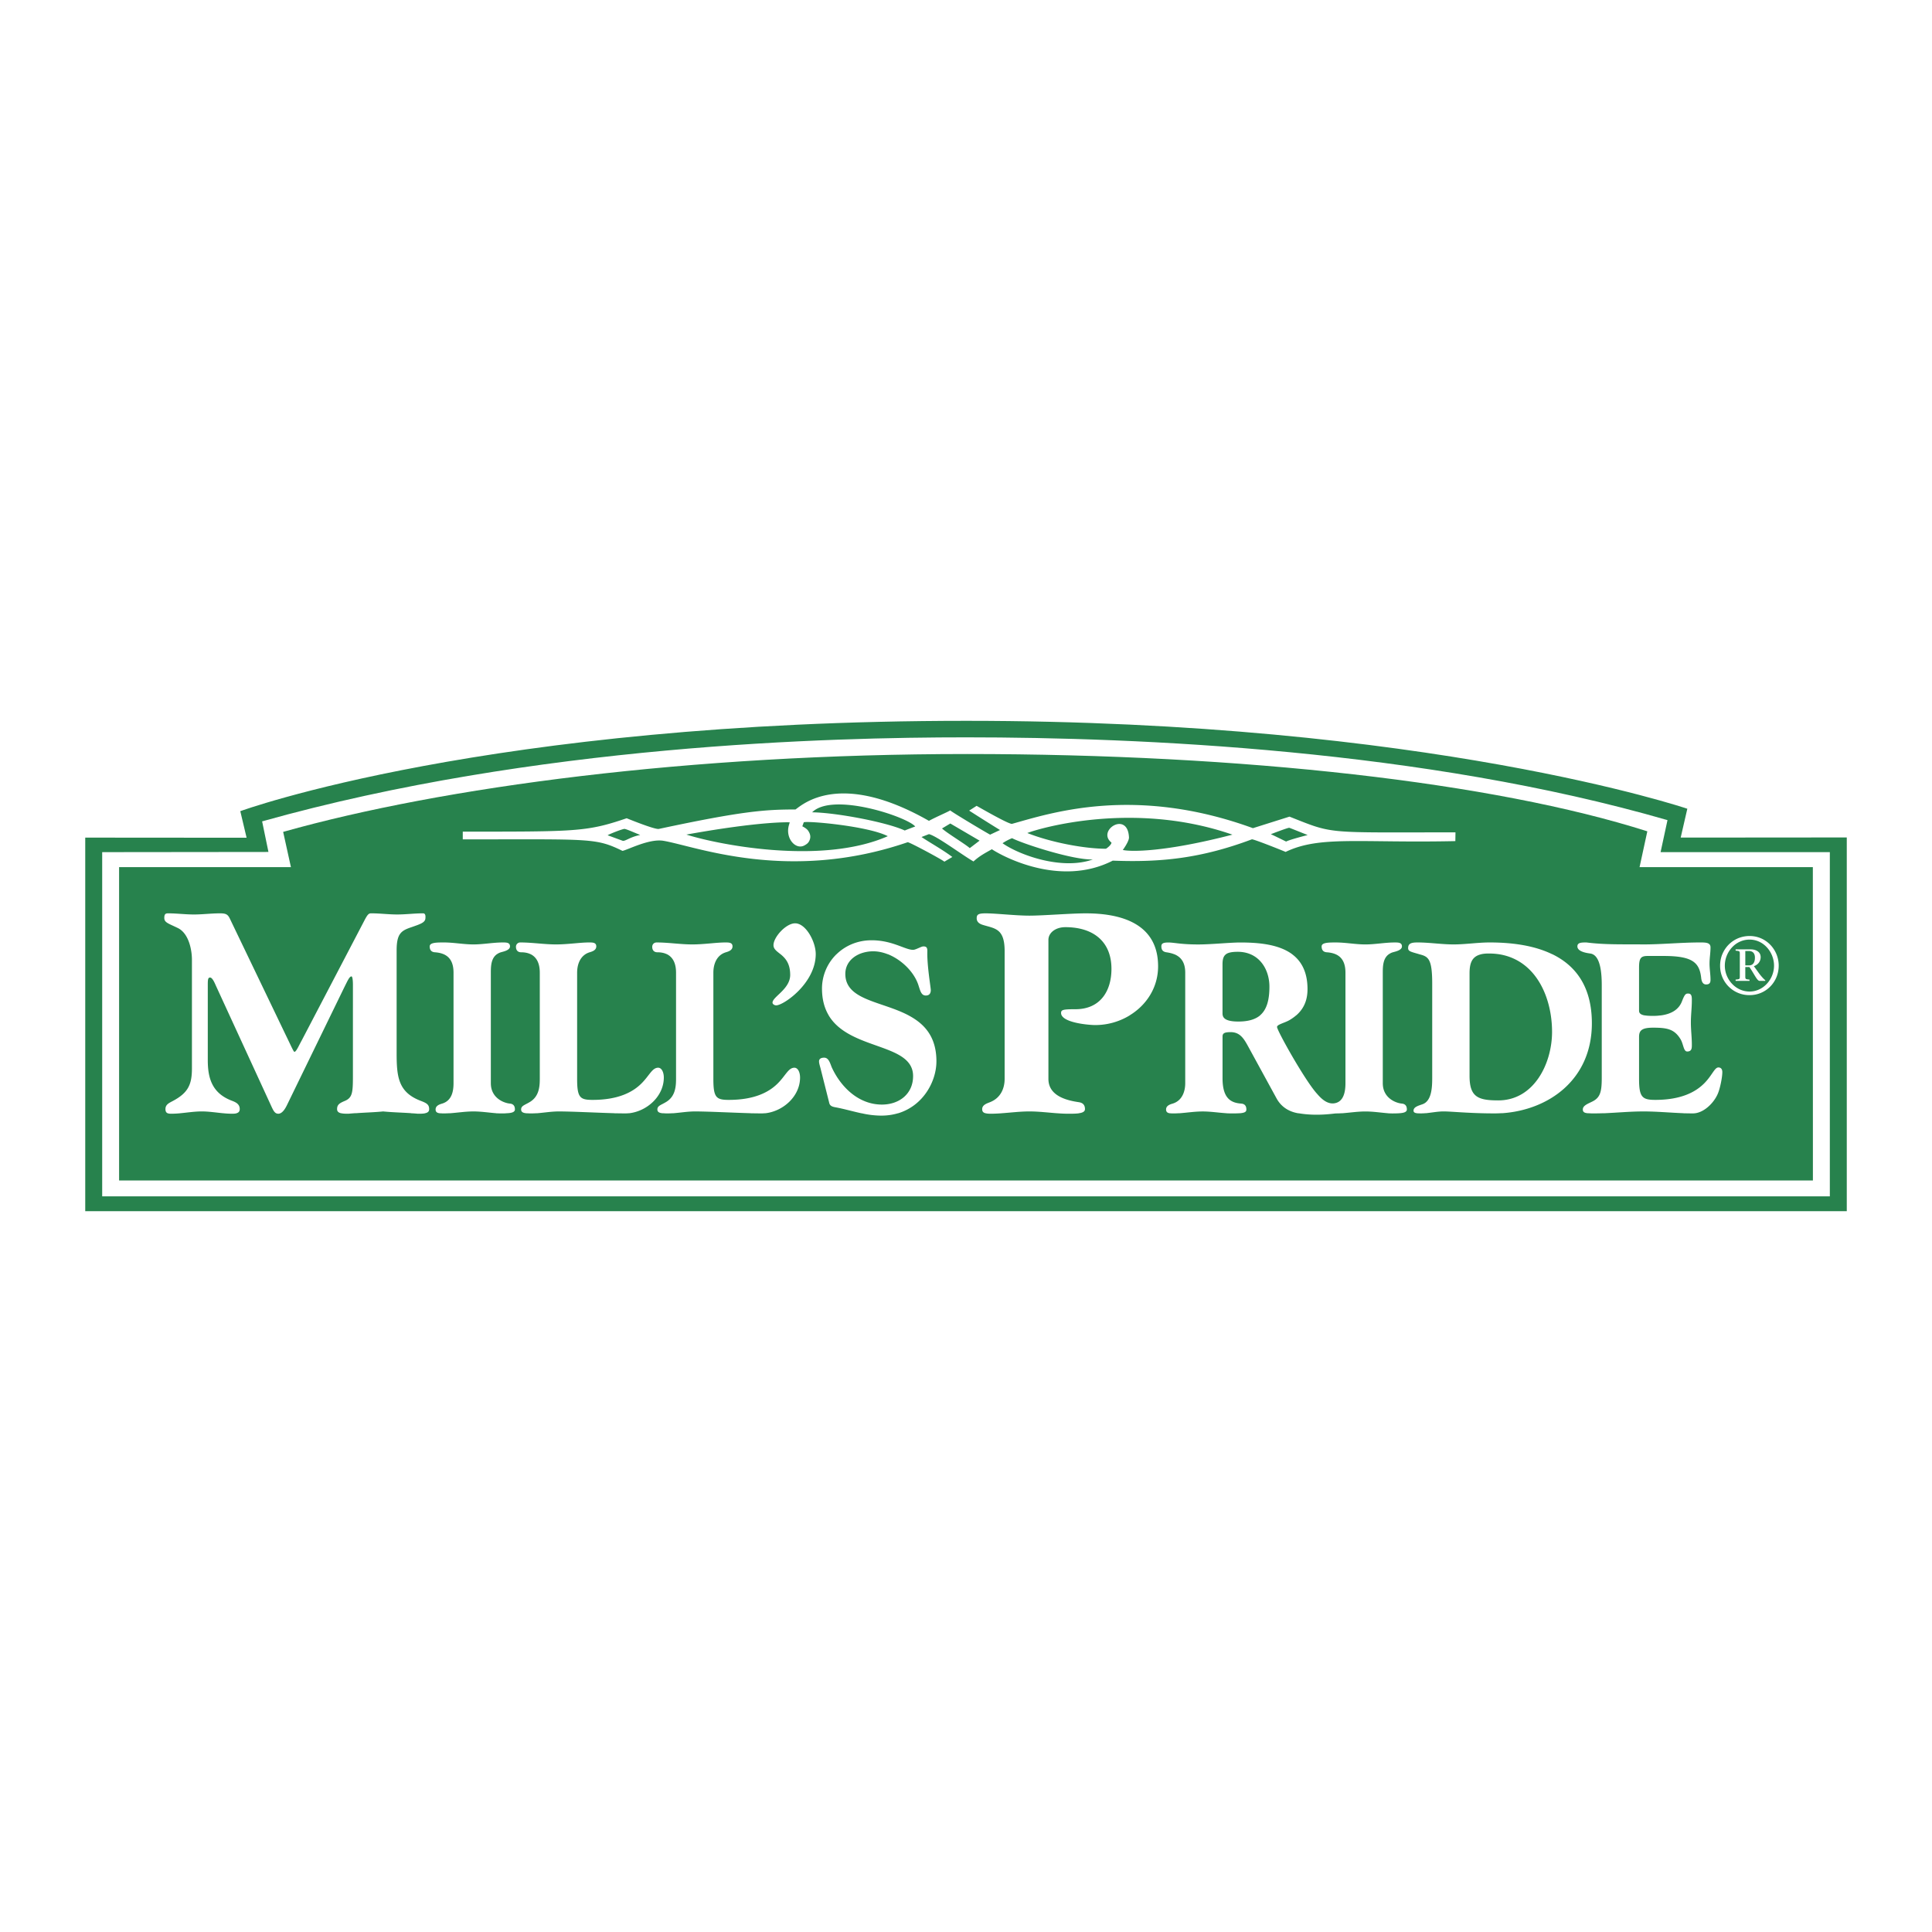 <svg xmlns="http://www.w3.org/2000/svg" width="2500" height="2500" viewBox="0 0 192.756 192.756"><g fill-rule="evenodd" clip-rule="evenodd"><path fill="#fff" d="M0 0h192.756v192.756H0V0z"/><path d="M11.882 86.515h17.144l-.776-3.518c15.969-4.497 40.576-7.768 68.237-7.768 27.587 0 52.576 2.837 67.867 7.713l-.775 3.573h17.289l.006 31.26H11.882v-31.26z" fill="#27824d"/><path d="M184.252 120.841H8.504V83.569l16.099.012-.629-2.651s24.588-9.013 72.428-9.013c46.068 0 71.943 8.771 71.943 8.771l-.662 2.878 16.57-.013v37.288h-.001zm-1.69-35.823h-16.885l.689-3.193c-24.381-7.055-52.779-8.26-69.966-8.26-13.522 0-43 .729-70.248 8.383L26.783 85l-16.588.018v34.342h172.368V85.018h-.001z" fill="#27824d"/><path d="M174.129 95.199v-.318h.352c.238 0 .447.089.545.318h.002a.904.904 0 0 1 .061.341c0 .453-.172.778-.59.778h-.369v-1.119h-.001zm-.547-.008v2.135c0 .368.01.368-.42.41v.129h1.387v-.129c-.428-.042-.42-.042-.42-.41v-.846h.41c.549.804.762 1.386 1.035 1.386h.547v-.069c-.162-.127-.428-.419-.65-.727l-.486-.676c.385-.128.676-.453.676-.897a.77.77 0 0 0-.057-.297v-.001c-.143-.329-.527-.48-.928-.48h-1.514v.128c.399.04.42.035.42.344zm.975-1.447c1.416 0 2.438 1.273 2.438 2.6 0 1.369-1.086 2.583-2.438 2.583-1.385 0-2.471-1.214-2.471-2.583 0-1.342 1.041-2.6 2.471-2.6zm-26.03 1.388c.453 0 .916.038 1.359.134 2.908.631 4.42 3.265 4.84 6.038.082.552.123 1.104.123 1.645 0 3.137-1.789 6.837-5.365 6.837-2.035 0-2.867-.343-2.867-2.45V97.118c0-.938.199-1.57.92-1.839.318-.119.639-.147.99-.147zm-26.209.074v-.007c.227-.16.592-.238 1.172-.238.471 0 .887.085 1.254.238h.002c1.271.531 1.904 1.872 1.904 3.241 0 1.379-.287 2.308-.93 2.856v.008c-.5.419-1.217.615-2.182.615-1.199 0-1.48-.329-1.547-.615-.021-.089-.021-.172-.021-.242v-4.827c.001-.487.069-.826.348-1.029zm-79.925 15.865v.006c-.205.04-.462.04-.719.04a10.117 10.117 0 0 0-.646-.046v-.008c-.934-.065-1.867-.082-2.801-.175-.896.089-1.792.108-2.687.175h-.114c-.215.015-.431.032-.646.054-.258 0-.515 0-.72-.046h-.024c-.242-.053-.405-.167-.405-.413 0-.46.259-.604.804-.833.718-.316.776-.833.776-2.414V98.22c0-.287-.029-.804-.144-.804-.201 0-.374.401-.747 1.149l-1.333 2.738-4.384 9.009c-.163.327-.383.654-.645.763a.456.456 0 0 1-.188.042.535.535 0 0 1-.224-.05c-.193-.106-.301-.338-.409-.554l-4.236-9.21-1.365-2.969c-.172-.402-.373-.805-.575-.805-.173 0-.23.115-.23.66v7.584c0 1.81.432 3.304 2.413 4.051.459.172.775.373.775.833 0 .254-.148.367-.331.413v.006c-.148.04-.316.04-.445.04a8.64 8.64 0 0 1-.849-.046h-.015c-.718-.066-1.435-.183-2.152-.183-.723 0-1.445.118-2.167.183v.002a9.283 9.283 0 0 1-.849.044c-.128 0-.263 0-.372-.046h-.013c-.128-.053-.219-.167-.219-.413 0-.46.346-.604.775-.833 1.494-.804 1.867-1.638 1.867-3.218V95.777c0-.182-.009-.378-.03-.58-.105-1.01-.492-2.178-1.377-2.608-.948-.46-1.35-.546-1.35-1.005 0-.374.114-.46.373-.46.862 0 1.724.114 2.585.114.862 0 1.724-.114 2.586-.114.574 0 .775.086.977.488l1.722 3.585 2.932 6.105.947 1.973c.575 1.177.776 1.666.862 1.666.172 0 .402-.547.718-1.121l1.316-2.518 3.191-6.105 1.783-3.413c.316-.603.431-.661.661-.661.861 0 1.724.114 2.585.114.862 0 1.724-.114 2.585-.114.173 0 .259.144.23.46 0 .459-.489.603-1.379.918-1.035.344-1.494.632-1.494 2.327v10.198c0 2.383.144 3.935 2.383 4.797.604.229.862.373.862.833.006.256-.17.369-.424.415zm8.081.007v-.007c.5-.012.899-.086.899-.379 0-.393-.196-.563-.515-.589-.539-.049-1.887-.515-1.887-2.034V97.043c0-.683.035-1.452.62-1.852h.01c.106-.079.23-.138.375-.182.245-.073.907-.196.907-.588 0-.392-.367-.392-.71-.392-.98 0-1.96.196-2.94.196s-1.96-.196-2.94-.196c-.711 0-1.421 0-1.421.392 0 .393.196.564.515.588.312.022.607.079.866.189h.002c.592.253.994.789.994 1.845v11.026c0 .809-.171 1.74-1.127 2.034-.245.073-.662.196-.662.589 0 .268.173.353.432.38l.075-.001c.1.013.21.013.327.013.184 0 .367-.007.551-.018h.088c.767-.058 1.535-.178 2.302-.178.796 0 1.592.128 2.27.178v.005c.157.006.307.013.449.013.176 0 .354 0 .52-.006zm10.826-.012v.005c.406.006.773.013 1.082.013.119 0 .238-.006.357-.018h.052c1.769-.21 3.438-1.695 3.438-3.56 0-.539-.221-.98-.563-.98-.613 0-.882.809-1.715 1.617-.833.809-2.254 1.593-4.827 1.593-1.25 0-1.544-.22-1.544-2.083v-10.61c0-.677.205-1.438.831-1.841v-.004c.123-.076.262-.14.418-.189.245-.073.662-.196.662-.588 0-.392-.367-.392-.711-.392-.931 0-2.106.196-3.307.196-1.176 0-2.377-.196-3.554-.196a.425.425 0 0 0-.441.441c0 .343.196.539.515.539.341 0 .662.057.937.189h.009c.549.271.916.836.916 1.845v10.61c0 .809-.098 1.715-.931 2.255-.54.343-.931.392-.931.784 0 .268.219.353.538.38l.092-.001c.123.013.258.013.399.013.17 0 .34-.007.51-.018h.083c.709-.058 1.418-.178 2.127-.178 1.333.001 3.8.129 5.558.178zm13.592 0v.005c.406.006.774.013 1.082.013.119 0 .239-.006.358-.018h.052c1.768-.21 3.437-1.695 3.437-3.56 0-.539-.22-.98-.563-.98-.613 0-.883.809-1.715 1.617-.833.809-2.254 1.593-4.828 1.593-1.25 0-1.543-.22-1.543-2.083v-10.61c0-.677.206-1.438.831-1.843.123-.078.262-.143.418-.191.245-.073.662-.196.662-.588 0-.392-.368-.392-.71-.392-.931 0-2.107.196-3.308.196-1.176 0-2.377-.196-3.553-.196-.27 0-.44.196-.44.441 0 .343.195.539.514.539.342 0 .662.057.938.189h.009c.548.271.915.836.915 1.845v10.61c0 .809-.098 1.715-.931 2.255-.539.343-.931.392-.931.784 0 .266.216.352.532.379h.099a3.9 3.9 0 0 0 .399.013c.169 0 .339-.007.509-.018h.083c.709-.058 1.418-.178 2.128-.178 1.331.001 3.798.129 5.556.178zm6.494-15.86v-.007-.017c0-1.225-.98-3.063-2.058-3.063-.907 0-2.157 1.372-2.157 2.181 0 .393.33.601.696.899h.006c.455.375.964.887.964 2.067 0 1.42-1.764 2.181-1.764 2.769 0 .146.196.27.367.27.734-.001 3.93-2.195 3.946-5.099zm9.26 6.1v-.002c-2.673-1.418-6.308-1.503-6.308-4.137 0-.917.559-1.602 1.366-1.964v-.004a3.566 3.566 0 0 1 1.428-.287c.471 0 .954.104 1.426.287h.02c1.384.553 2.643 1.789 3.062 3.12.196.611.295 1.004.735 1.004.344 0 .49-.221.49-.539 0-.25-.338-2.19-.347-3.584 0-.113 0-.214.004-.312 0-.317-.073-.465-.392-.465-.222 0-.76.343-1.03.343-.808 0-2.058-.955-4.141-.955-1.413 0-2.628.545-3.5 1.396h-.007a4.802 4.802 0 0 0-1.442 3.405c0 1.111.25 1.983.668 2.686v.007c2.099 3.518 8.421 2.725 8.421 6.055 0 1.79-1.396 2.844-3.111 2.844-2.304 0-4.067-1.717-4.974-3.651-.172-.367-.295-1.029-.784-1.029-.417 0-.515.195-.515.367 0 .221.122.564.171.785l.858 3.405c.098.343.49.367.735.417.842.165 1.644.401 2.466.575h.031a8.93 8.93 0 0 0 1.938.233c.614 0 1.176-.086 1.688-.239h.022c2.521-.778 3.803-3.204 3.803-5.177.002-2.487-1.227-3.761-2.781-4.584zm22.055.004v-.006c1.676-1.016 2.842-2.775 2.842-4.894 0-.437-.039-.84-.111-1.211-.621-3.133-3.711-4.074-7.1-4.074-1.521 0-4.25.229-5.629.229s-3.332-.229-4.367-.229c-.717 0-.891.114-.891.488 0 .345.23.545.604.661 1.178.373 2.184.316 2.184 2.613v12.754c0 .919-.373 1.896-1.465 2.326-.287.116-.775.259-.775.69 0 .214.078.35.336.413h.012c.119.031.277.046.486.046.361 0 .725-.018 1.09-.044v-.002c.928-.064 1.857-.183 2.787-.183.922 0 1.846.116 2.768.183h.02c.363.028.727.046 1.09.046.373 0 .746 0 1.045-.04v-.006c.367-.046.621-.159.621-.413 0-.432-.23-.632-.604-.69-1.176-.172-3.043-.602-3.043-2.326V93.768c0-.689.689-1.264 1.693-1.264 2.213 0 3.836.907 4.389 2.691v.004c.137.435.207.926.207 1.47 0 2.212-1.119 4.021-3.59 4.021-1.236 0-1.436.057-1.436.374 0 .086.021.166.059.239h.002c.408.775 2.754.967 3.357.967a6.583 6.583 0 0 0 3.419-.96zm36.391 9.774c.229 0 .457-.007.686-.021h.121c4.592-.322 8.922-3.324 8.922-8.973 0-.27-.01-.532-.027-.787v-.002c-.209-3.023-1.627-4.987-3.928-6.103h-.014c-1.658-.807-3.775-1.169-6.227-1.169-1.199 0-2.4.196-3.6.196-1.201 0-2.402-.196-3.604-.196-.611 0-.932.098-.932.563 0 .326.266.364 1.064.597v.008c.043.004.09.017.137.032.834.221 1.201.49 1.201 2.916v9.384c0 .955-.049 2.328-.98 2.646-.416.147-.883.27-.883.638 0 .168.135.231.338.255v.002c.121.013.266.013.422.013.135 0 .27-.007.41-.018h.066c.582-.058 1.199-.178 1.754-.178.605 0 1.734.109 3.322.165.584.021 1.164.032 1.752.032zm-9.278-.036c.322-.039.549-.137.549-.355 0-.393-.197-.563-.516-.589-.539-.049-1.887-.515-1.887-2.034V97.044c0-.683.035-1.452.621-1.852h.008a1.19 1.19 0 0 1 .375-.182c.246-.073.908-.196.908-.588 0-.392-.369-.392-.711-.392-.98 0-1.961.196-2.941.196-.979 0-1.959-.196-2.939-.196-.711 0-1.422 0-1.422.392 0 .393.195.564.516.588.312.022.605.079.865.189h.002c.592.253.994.789.994 1.845v11.026c0 .809-.156 1.896-1.15 2.011-.836.097-1.484-.735-1.73-1.005-1.199-1.349-3.945-6.248-3.945-6.615 0-.246.711-.393 1.201-.662.252-.146.492-.312.711-.501h.008c.654-.574 1.119-1.367 1.119-2.611 0-1.694-.598-2.786-1.533-3.482v-.004c-1.299-.962-3.248-1.169-5.156-1.169-1.078 0-2.893.196-4.215.196-1.738 0-2.4-.196-2.988-.196s-.688.147-.688.392c0 .393.197.54.516.588.27.038.525.098.756.189h.012c.645.264 1.096.783 1.096 1.845v11.025c0 .809-.295 1.74-1.25 2.034-.246.073-.662.196-.662.589 0 .267.17.353.389.379h.064c.084.013.172.013.258.013.184 0 .367-.007.551-.018h.088c.766-.058 1.535-.178 2.301-.178.797 0 1.592.128 2.389.178v.005c.184.006.367.013.553.013.281 0 .512-.005.697-.017h.062c.508-.043.66-.146.66-.375 0-.393-.195-.563-.514-.589-1.029-.073-1.863-.515-1.863-2.524v-4.164c0-.319.172-.441.809-.441.908 0 1.299.612 1.717 1.372l2.865 5.243c.539.98 1.408 1.344 2.107 1.471l.064.012h.059c1.789.308 3.523.013 3.689.013.184 0 .367-.007.551-.018h.088c.768-.058 1.535-.178 2.301-.178.797 0 1.594.128 2.271.178v.005c.156.006.307.013.449.013.293-.003.58-.003.871-.039zm19.075-15.852v.002c.812.353.918 1.993.918 3.094v9.238c0 1.397-.148 1.986-.957 2.378-.441.221-.932.392-.932.784 0 .267.172.352.521.379h.109c.143.013.307.013.498.013.307 0 .615-.007.922-.018h.148c1.285-.058 2.568-.178 3.854-.178 1.334 0 2.668.128 4.002.178v.005c.307.006.615.013.922.013.074 0 .145-.005.217-.015h.016c1.064-.146 2.045-1.251 2.342-2.166.172-.49.367-1.446.367-1.936 0-.245-.098-.467-.393-.467-.391 0-.637.834-1.471 1.643-.832.809-2.254 1.593-4.826 1.593-1.299 0-1.617-.271-1.617-2.083v-4.189c0-.613.221-.932 1.396-.932 1.422 0 2.133.146 2.744 1.152.293.49.293 1.225.662 1.225.465 0 .465-.343.465-.687 0-.735-.098-1.47-.098-2.204 0-.238.01-.478.023-.715.031-.497.074-.994.074-1.492 0-.342 0-.685-.367-.685-.244 0-.344.072-.611.759-.32.856-1.09 1.292-2.131 1.426l-.043-.001a5.184 5.184 0 0 1-.719.046c-.346 0-.623-.016-.836-.053h-.037c-.361-.077-.523-.217-.523-.462v-4.289c0-.955.172-1.175.857-1.175h1.594c2.865 0 3.576.637 3.748 2.181.023.221.098.661.49.661.367 0 .441-.195.441-.466 0-.539-.098-1.077-.098-1.617 0-.314.033-.628.061-.942.02-.228.037-.451.037-.675 0-.49-.49-.49-1.055-.49-1.887 0-3.771.196-5.66.196-1.887-.024-3.773.049-5.66-.196-.488 0-.906 0-.906.392 0 .393.516.613 1.275.71a.854.854 0 0 1 .237.065zm15.668-1.811c-1.25 0-2.287.752-2.721 1.823h-.004a3.07 3.07 0 0 0-.217 1.136 2.914 2.914 0 0 0 2.941 2.941c1.633 0 2.906-1.309 2.906-2.941.001-1.58-1.241-2.959-2.905-2.959zM100.973 83.626c1.062.549 6.078 2.191 8.059 2.121-3.109 1.11-7.383-.465-9.008-1.617.464-.32.949-.504.949-.504zm-37.099-.321c-1.056.204-1.507.667-1.77.572l-1.478-.542c.041-.058 1.171-.527 1.637-.633.138-.032.876.308 1.611.603zm66.591.006c-1.936.499-2.15.652-2.15.652s-1.473-.729-1.527-.733c0 0 1.686-.655 1.842-.64.063.007 1.436.569 1.835.721zm-32.733.56l-.978.747c-.399-.372-2.291-1.508-2.769-1.962l.828-.495 2.919 1.71zm-9.155-.445c-6.711 2.957-17.232.764-20.096-.16 7.583-1.369 10.31-1.222 10.31-1.222l-.072.252c-.41 1.344.67 2.534 1.545 2.048.243-.135.395-.248.502-.503.149-.352.073-.655-.143-.969-.159-.232-.575-.432-.575-.432l.143-.396c.276-.169 6.383.356 8.386 1.382zm34.382-.152c-6.748 1.752-10.141 1.711-10.936 1.528 0 0 .633-.857.615-1.255-.121-2.695-3.26-.685-1.744.521 0 0 0 .245-.549.612-2.107 0-5.438-.612-7.85-1.569 1.163-.458 10.605-3.264 20.464.163zm-31.646-.814c-.563.202-1.045.4-1.045.4-1.782-.823-6.817-1.783-9.24-1.816 2.045-2.045 9.481.451 10.285 1.416zm1.369-.563c-8.913-5.08-12.625-1.614-13.316-1.135-2.98 0-5.252.148-13.633 1.94-.402.086-3.209-1.065-3.209-1.065-3.975 1.351-4.974 1.336-16.353 1.336v.772c12.804 0 13.234-.167 15.934 1.147.506-.092 2.665-1.241 4.078-1.006 3.188.532 12.469 4.229 24.373.144.135-.046 3.483 1.758 3.664 1.94l.795-.469c-1.004-.75-2.215-1.411-3.076-1.992l.744-.287c.795.189 3.355 2.107 4.443 2.727.615-.564 1.143-.828 1.834-1.22.914.618 6.744 3.857 12.059 1.138 4.764.183 8.783-.214 13.879-2.125.135-.051 3.088 1.129 3.367 1.255 3.418-1.638 7.314-.875 16.936-1.078l.012-.874c-13.172 0-12.055.211-16.561-1.568l-3.646 1.15c-11.818-4.305-20.195-1.498-24.031-.432-.279.078-3.066-1.531-3.537-1.795l-.744.475a192.72 192.72 0 0 0 3.076 1.936l-.986.463c-.719-.394-3.94-2.329-3.979-2.422-.241.161-1.48.683-2.123 1.045z" fill="#fff"/></g></svg>